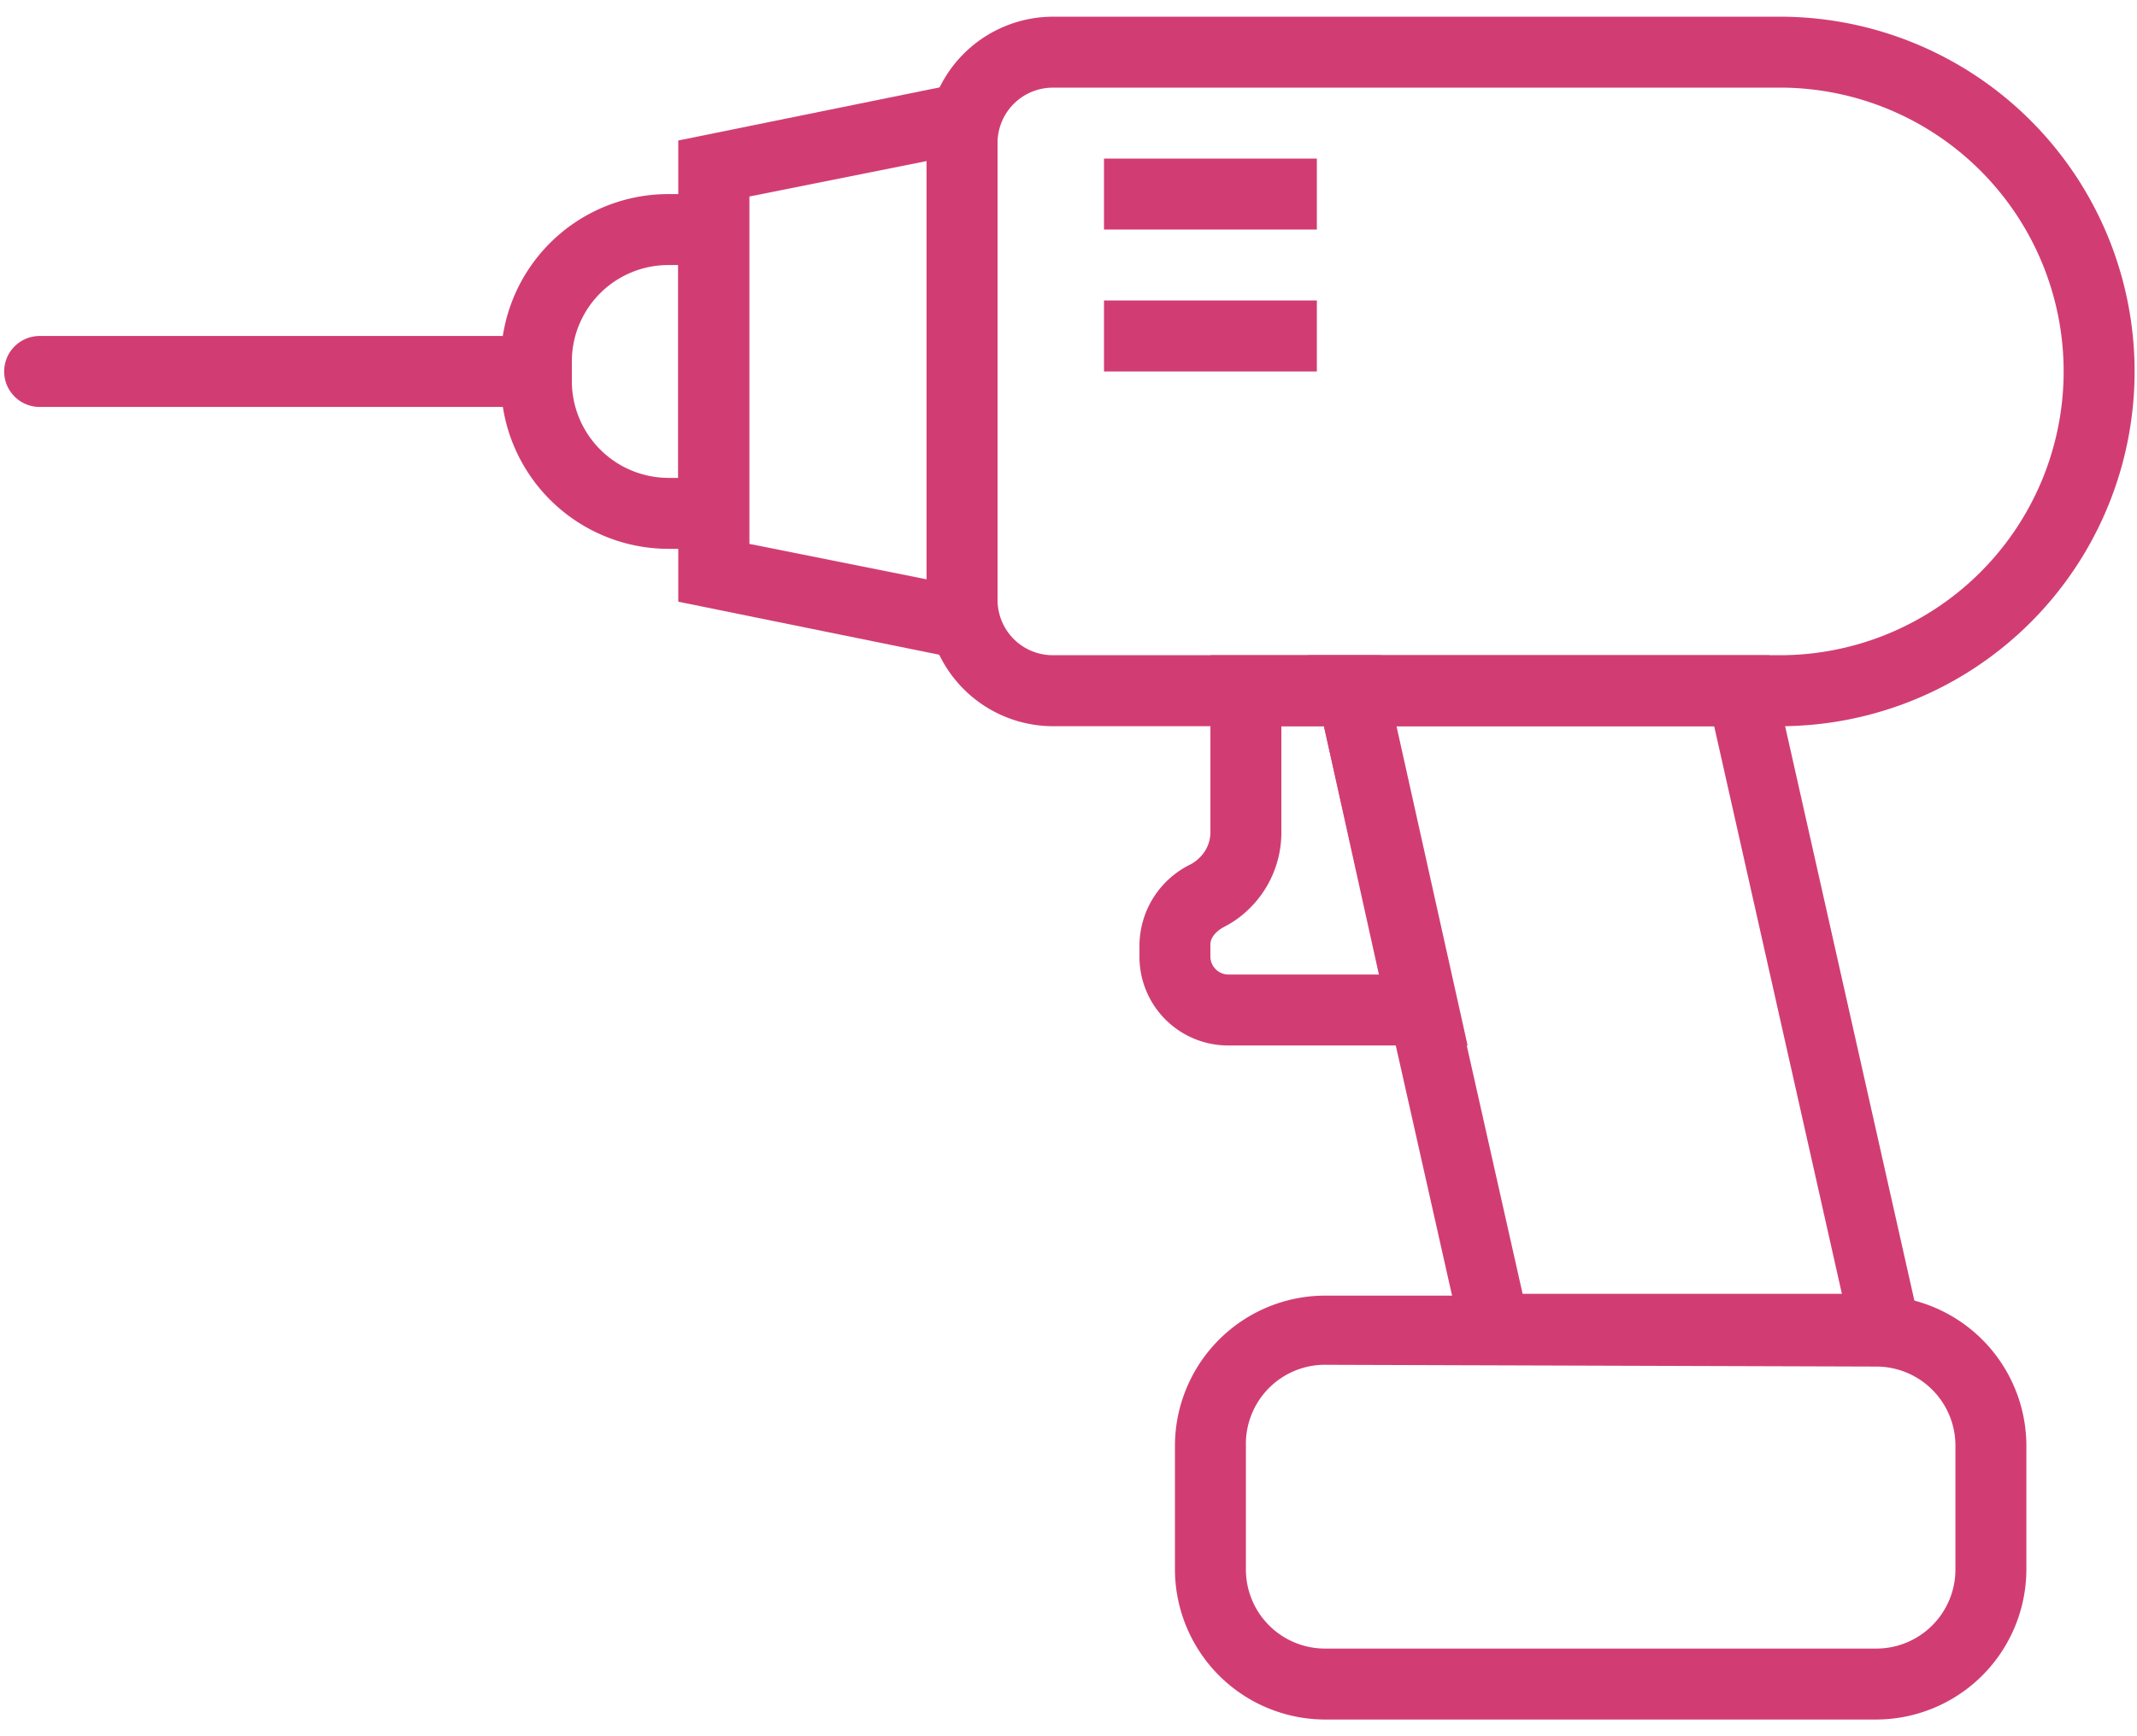 <svg width="64" height="52" viewBox="0 0 64 52" fill="none" xmlns="http://www.w3.org/2000/svg">
  <path d="M56.193 51.5H39.682a4.505 4.505 0 01-4.494-4.494v-3.708a4.505 4.505 0 014.494-4.494h16.511a4.505 4.505 0 014.494 4.494v3.708a4.505 4.505 0 01-4.494 4.494zm-16.511-10.625a2.369 2.369 0 00-2.204 1.5 2.369 2.369 0 00-.165.923v3.708a2.369 2.369 0 002.369 2.369h16.511a2.369 2.369 0 002.369-2.369v-3.708a2.369 2.369 0 00-2.369-2.369l-16.511-.053zM53.303 21.75H31.532a3.793 3.793 0 01-2.671-1.111 3.793 3.793 0 01-1.111-2.671V4.282A3.793 3.793 0 0131.532.5h21.771a10.625 10.625 0 110 21.25zM31.532 2.625a1.657 1.657 0 00-1.657 1.657v13.685c0 .44.175.861.485 1.172a1.657 1.657 0 001.172.485h21.771a8.5 8.5 0 008.5-8.5 8.5 8.5 0 00-8.5-8.5H31.532z" fill="#D13D73"/>
  <path d="M29.875 19.965l-9.562-1.944V4.208l9.562-1.944v17.701zm-7.438-3.676l5.312 1.062V4.824l-5.312 1.062v10.402z" fill="#D13D73"/>
  <path d="M22.438 16.438H20.015a5.026 5.026 0 01-4.64-3.12A5.026 5.026 0 0115 11.391v-.584a5.015 5.015 0 015.015-4.994h2.422v10.625zm-2.422-8.5a2.89 2.89 0 00-2.89 2.869v.584a2.902 2.902 0 00.838 2.061 2.901 2.901 0 002.052.861h.297v-6.375h-.297z" fill="#D13D73"/>
  <path d="M15.882 12.188H1.188A1.062 1.062 0 01.125 11.125a1.063 1.063 0 011.062-1.062h14.694a1.062 1.062 0 110 2.125zM39.438 4.75h-6.375v2.125h6.375V4.75zM39.438 9h-6.375v2.125h6.375V9zM57.766 40.875H43.953l-4.781-21.25h13.812l4.781 21.25zM45.6 38.75h9.562l-3.825-17H41.775l3.825 17z" fill="#D13D73"/>
  <path d="M43.953 31.312h-7.172a2.656 2.656 0 01-2.656-2.656v-.361a2.72 2.72 0 011.541-2.412 1.148 1.148 0 00.255-.191 1.062 1.062 0 00.329-.754V19.625h5.1l2.603 11.688zM38.375 21.75v3.188a3.189 3.189 0 01-.946 2.263 3.038 3.038 0 01-.776.563c-.096.053-.404.234-.404.531v.361a.542.542 0 00.531.531h4.516L39.65 21.75h-1.275z" fill="#D13D73"/>
</svg>
